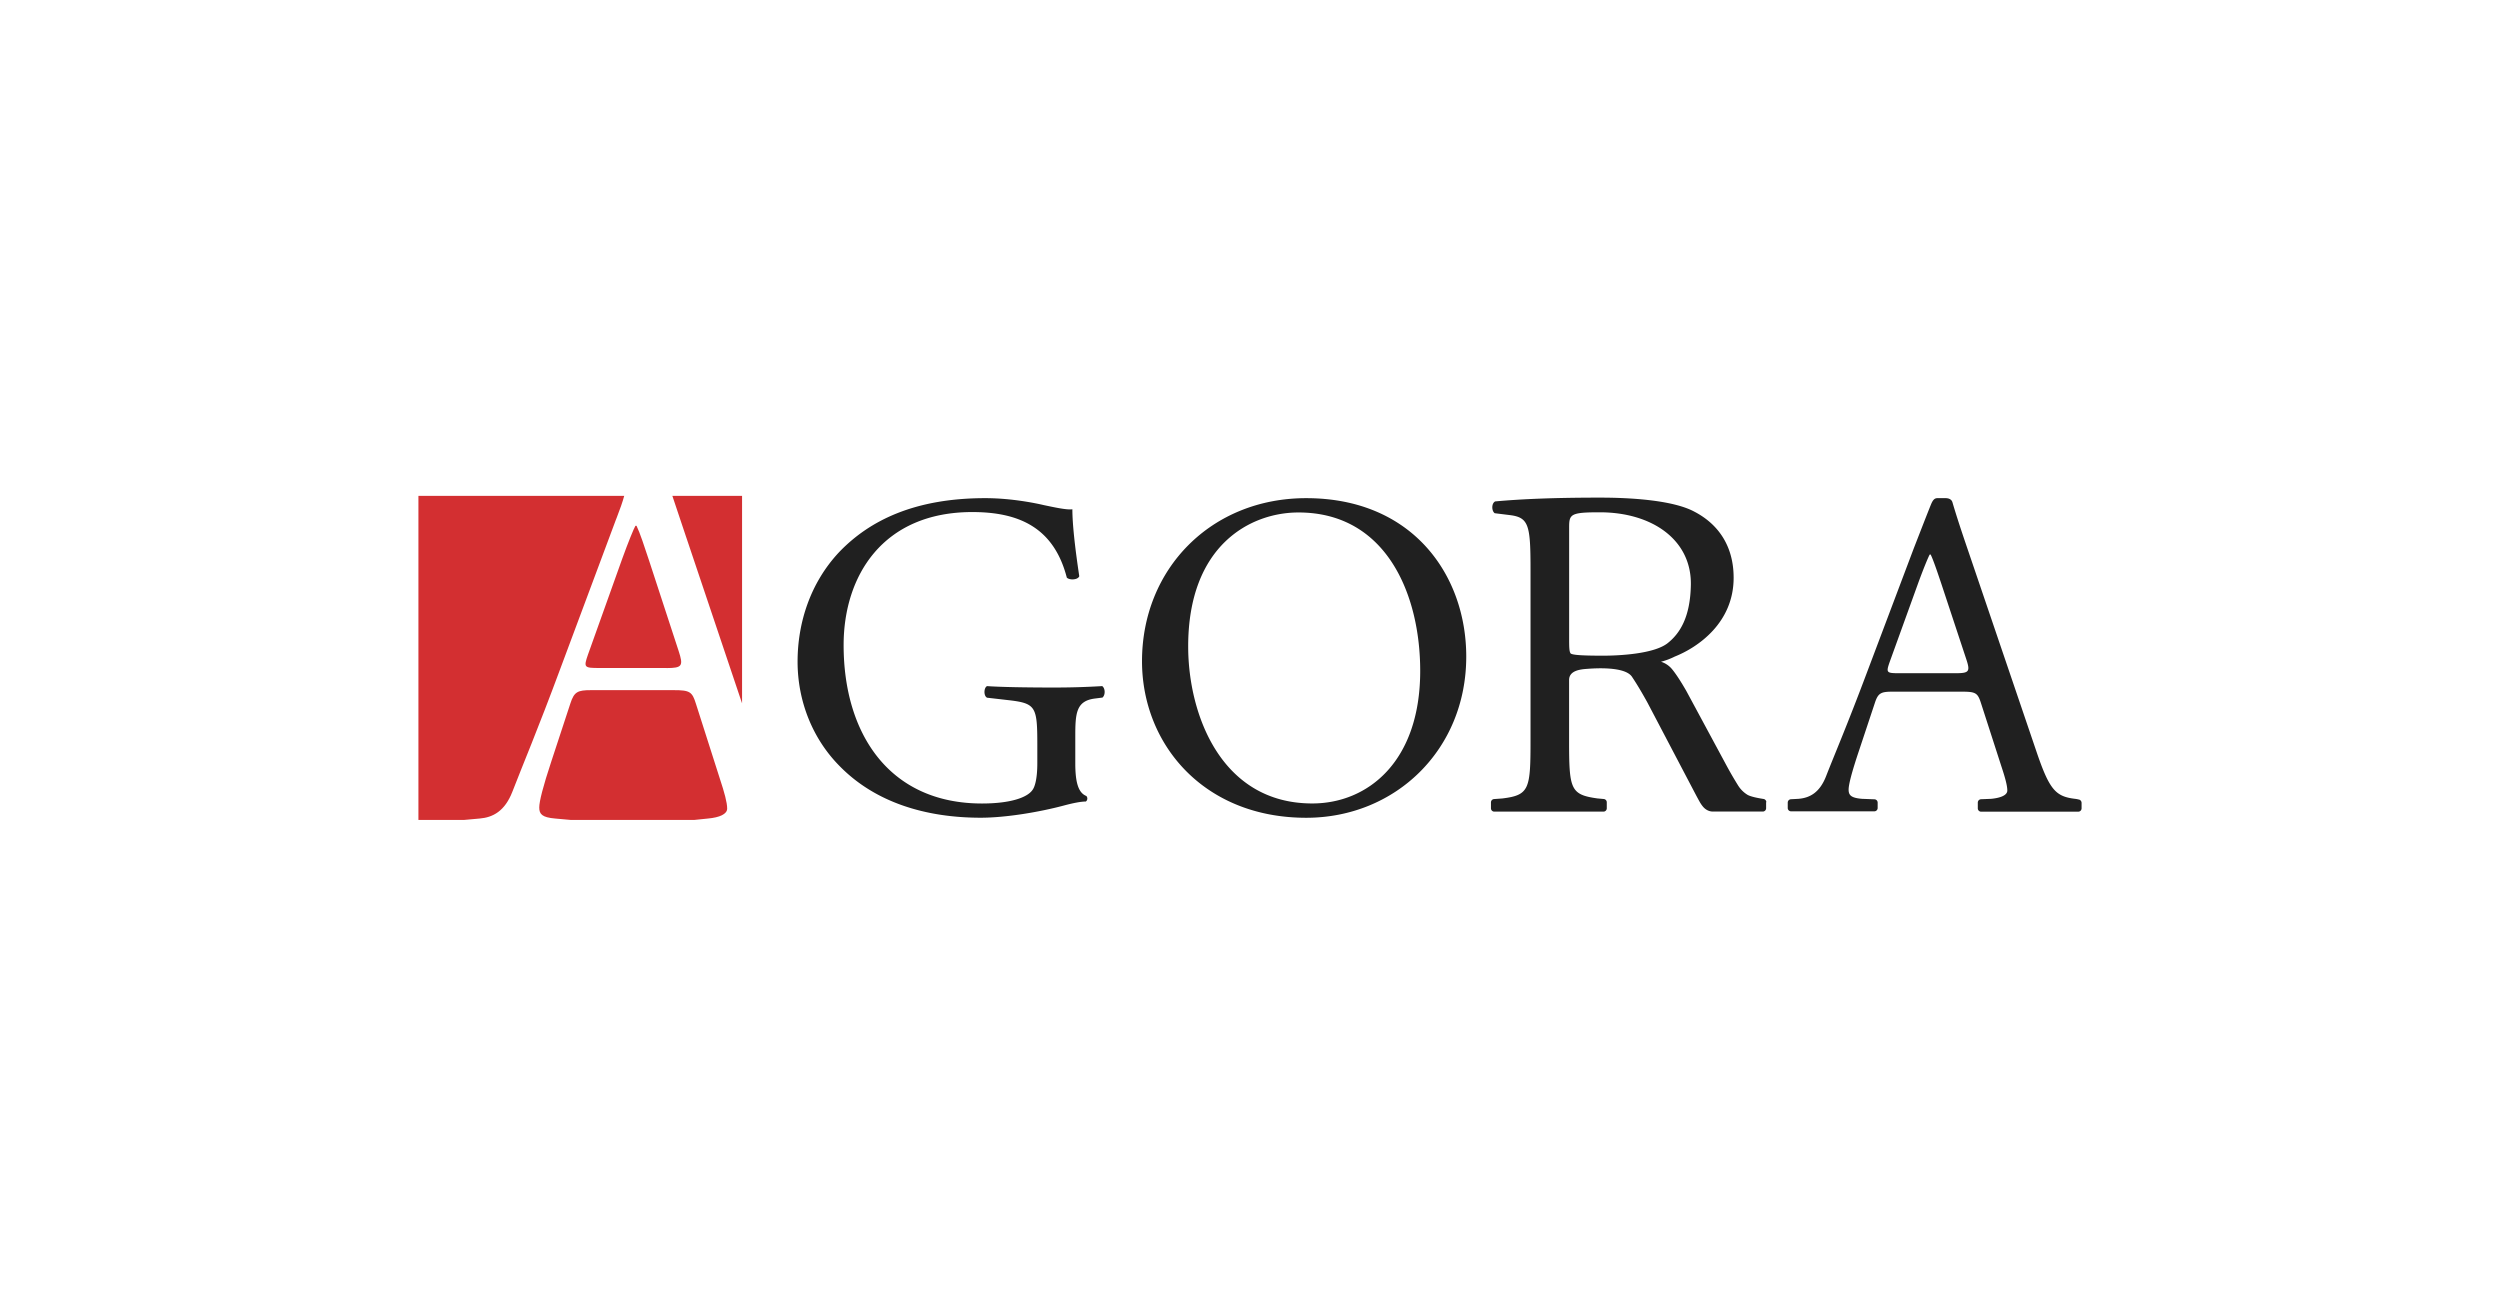 <svg width="190" height="100" fill="none" xmlns="http://www.w3.org/2000/svg"><path fill-rule="evenodd" clip-rule="evenodd" d="M83.747 52.145a59.62 59.62 0 01-3.717.107c-2.069 0-3.996-.036-5.013-.107-.244.107-.28.737 0 .88l1.54.177c2.172.244 2.279.457 2.279 3.406v1.403c0 1.124-.173 1.754-.351 2.003-.386.595-1.683 1.052-3.855 1.052-7.047 0-10.515-5.302-10.515-12.038 0-5.267 2.98-10.112 9.778-10.112 3.575 0 6.204 1.195 7.185 4.983.21.208.84.177.946-.107-.315-2.105-.524-3.93-.524-5.089-.422.071-1.505-.178-2.171-.315-.595-.142-2.456-.529-4.45-.529-5.293 0-8.761 1.652-11.11 4.108-2.172 2.318-3.153 5.338-3.153 8.318 0 2.98 1.123 5.861 3.224 7.966 2.7 2.74 6.519 3.895 10.693 3.895 1.891 0 4.418-.422 6.275-.915.666-.178 1.296-.316 1.718-.316a.287.287 0 00.035-.421c-.63-.245-.839-1.088-.839-2.492v-1.967c0-1.79.036-2.77 1.506-2.948l.56-.072c.243-.208.208-.737-.036-.879l-.005.01zM99.272 37.86c-7.22 0-12.479 5.37-12.479 12.39 0 6.32 4.699 11.901 12.479 11.901 6.768 0 12.163-5.16 12.163-12.252 0-6.177-4.068-12.039-12.163-12.039zm.457 23.203c-6.905 0-9.427-6.74-9.427-11.937 0-7.686 4.733-10.178 8.38-10.178 6.696 0 9.254 6.248 9.254 12.04 0 6.913-3.997 10.075-8.202 10.075h-.005zM158 60.769c-.137-.04-.293-.058-.293-.058-1.505-.177-1.963-.701-2.98-3.721l-4.8-14.113c-.524-1.545-1.088-3.157-1.541-4.702-.071-.245-.315-.316-.524-.316h-.617c-.24 0-.36.165-.498.498-.297.732-.945 2.407-1.305 3.33l-3.575 9.477c-1.474 3.93-2.456 6.212-3.086 7.829-.493 1.265-1.261 1.652-2.105 1.718l-.568.031a.256.256 0 00-.24.253v.413c0 .142.115.253.253.253h6.328a.253.253 0 00.253-.253V61a.252.252 0 00-.244-.253l-.946-.036c-.839-.07-1.017-.28-1.017-.701 0-.387.244-1.333.773-2.913l1.225-3.686c.244-.737.458-.844 1.332-.844h5.294c1.052 0 1.19.107 1.439.88l1.54 4.773c.28.844.458 1.474.458 1.86 0 .352-.493.56-1.226.631l-.772.031a.255.255 0 00-.245.253v.44c0 .142.116.253.253.253h7.381a.253.253 0 00.253-.253v-.404a.267.267 0 00-.2-.267v.005zm-9.339-9.605h-4.312c-.981 0-1.016-.036-.737-.844l2.207-6.106c.387-1.052.737-1.896.84-2.07h.071c.208.422.524 1.368.808 2.212l1.892 5.72c.315.946.244 1.088-.773 1.088h.004z" fill="#202020"/><path fill-rule="evenodd" clip-rule="evenodd" d="M52.156 40.843c-.35-1.034-.71-2.1-1.057-3.157h5.298v15.769l-4.24-12.612zm-5.315-1.43l-4.237 11.355c-1.745 4.712-2.908 7.443-3.654 9.38-.582 1.513-1.497 1.975-2.492 2.06l-1.177.106H31.8V37.686h15.64c-.12.457-.32 1.013-.595 1.727h-.004zm3.819 11.355h-5.107c-1.164 0-1.204-.04-.87-1.008l2.615-7.318c.457-1.261.87-2.27.995-2.482h.084c.249.506.622 1.638.955 2.65l2.242 6.857c.373 1.137.289 1.306-.914 1.306v-.005zm-8.473 11.44c-.995-.085-1.204-.338-1.204-.84 0-.462.289-1.598.915-3.49l1.452-4.419c.289-.883.542-1.008 1.577-1.008h6.27c1.248 0 1.412.125 1.7 1.053l1.826 5.72c.333 1.008.542 1.767.542 2.229 0 .421-.582.675-1.453.755l-1.034.106h-9.419l-1.177-.106h.005z" fill="#D32F31"/><path fill-rule="evenodd" clip-rule="evenodd" d="M134.243 60.973a.258.258 0 00-.218-.253c-.346-.053-1.004-.169-1.252-.337a2.206 2.206 0 01-.684-.698 28.19 28.19 0 01-.84-1.443l-3.081-5.715c-.427-.746-.791-1.301-1.088-1.665a1.778 1.778 0 00-.844-.569 5.361 5.361 0 001.048-.395c1.79-.715 4.472-2.58 4.472-5.986 0-2.509-1.253-4.121-2.971-5.018-1.648-.897-4.956-1.075-7.172-1.075-3.508 0-5.977.107-7.98.289-.284.142-.284.715-.035.897l1.145.142c1.466.178 1.577.79 1.577 4.192v12.865c0 3.761-.071 4.227-2.149 4.48l-.622.045a.253.253 0 00-.236.253v.449c0 .142.116.253.254.253h8.295a.253.253 0 00.253-.253v-.453a.252.252 0 00-.231-.254l-.484-.044c-2.074-.289-2.149-.715-2.149-4.48v-4.517c0-.75.914-.817 1.399-.852.39-.027 2.833-.227 3.383.608.298.449.613.946 1.173 1.958l3.721 7.088c.098.182.182.337.253.462.071.124.151.244.244.355.094.115.205.204.338.275a.95.95 0 00.457.102h3.753a.254.254 0 00.253-.257v-.462l.018.013zM119.362 49.65c-.107-.142-.107-.537-.107-1.18v-8.39c0-1.003.107-1.145 2.327-1.145 3.974 0 6.985 2.087 6.923 5.52-.044 2.438-.821 3.69-1.789 4.445-1.04.79-3.597.932-4.885.932-1.825 0-2.363-.07-2.469-.177v-.005z" fill="#202020"/></svg>